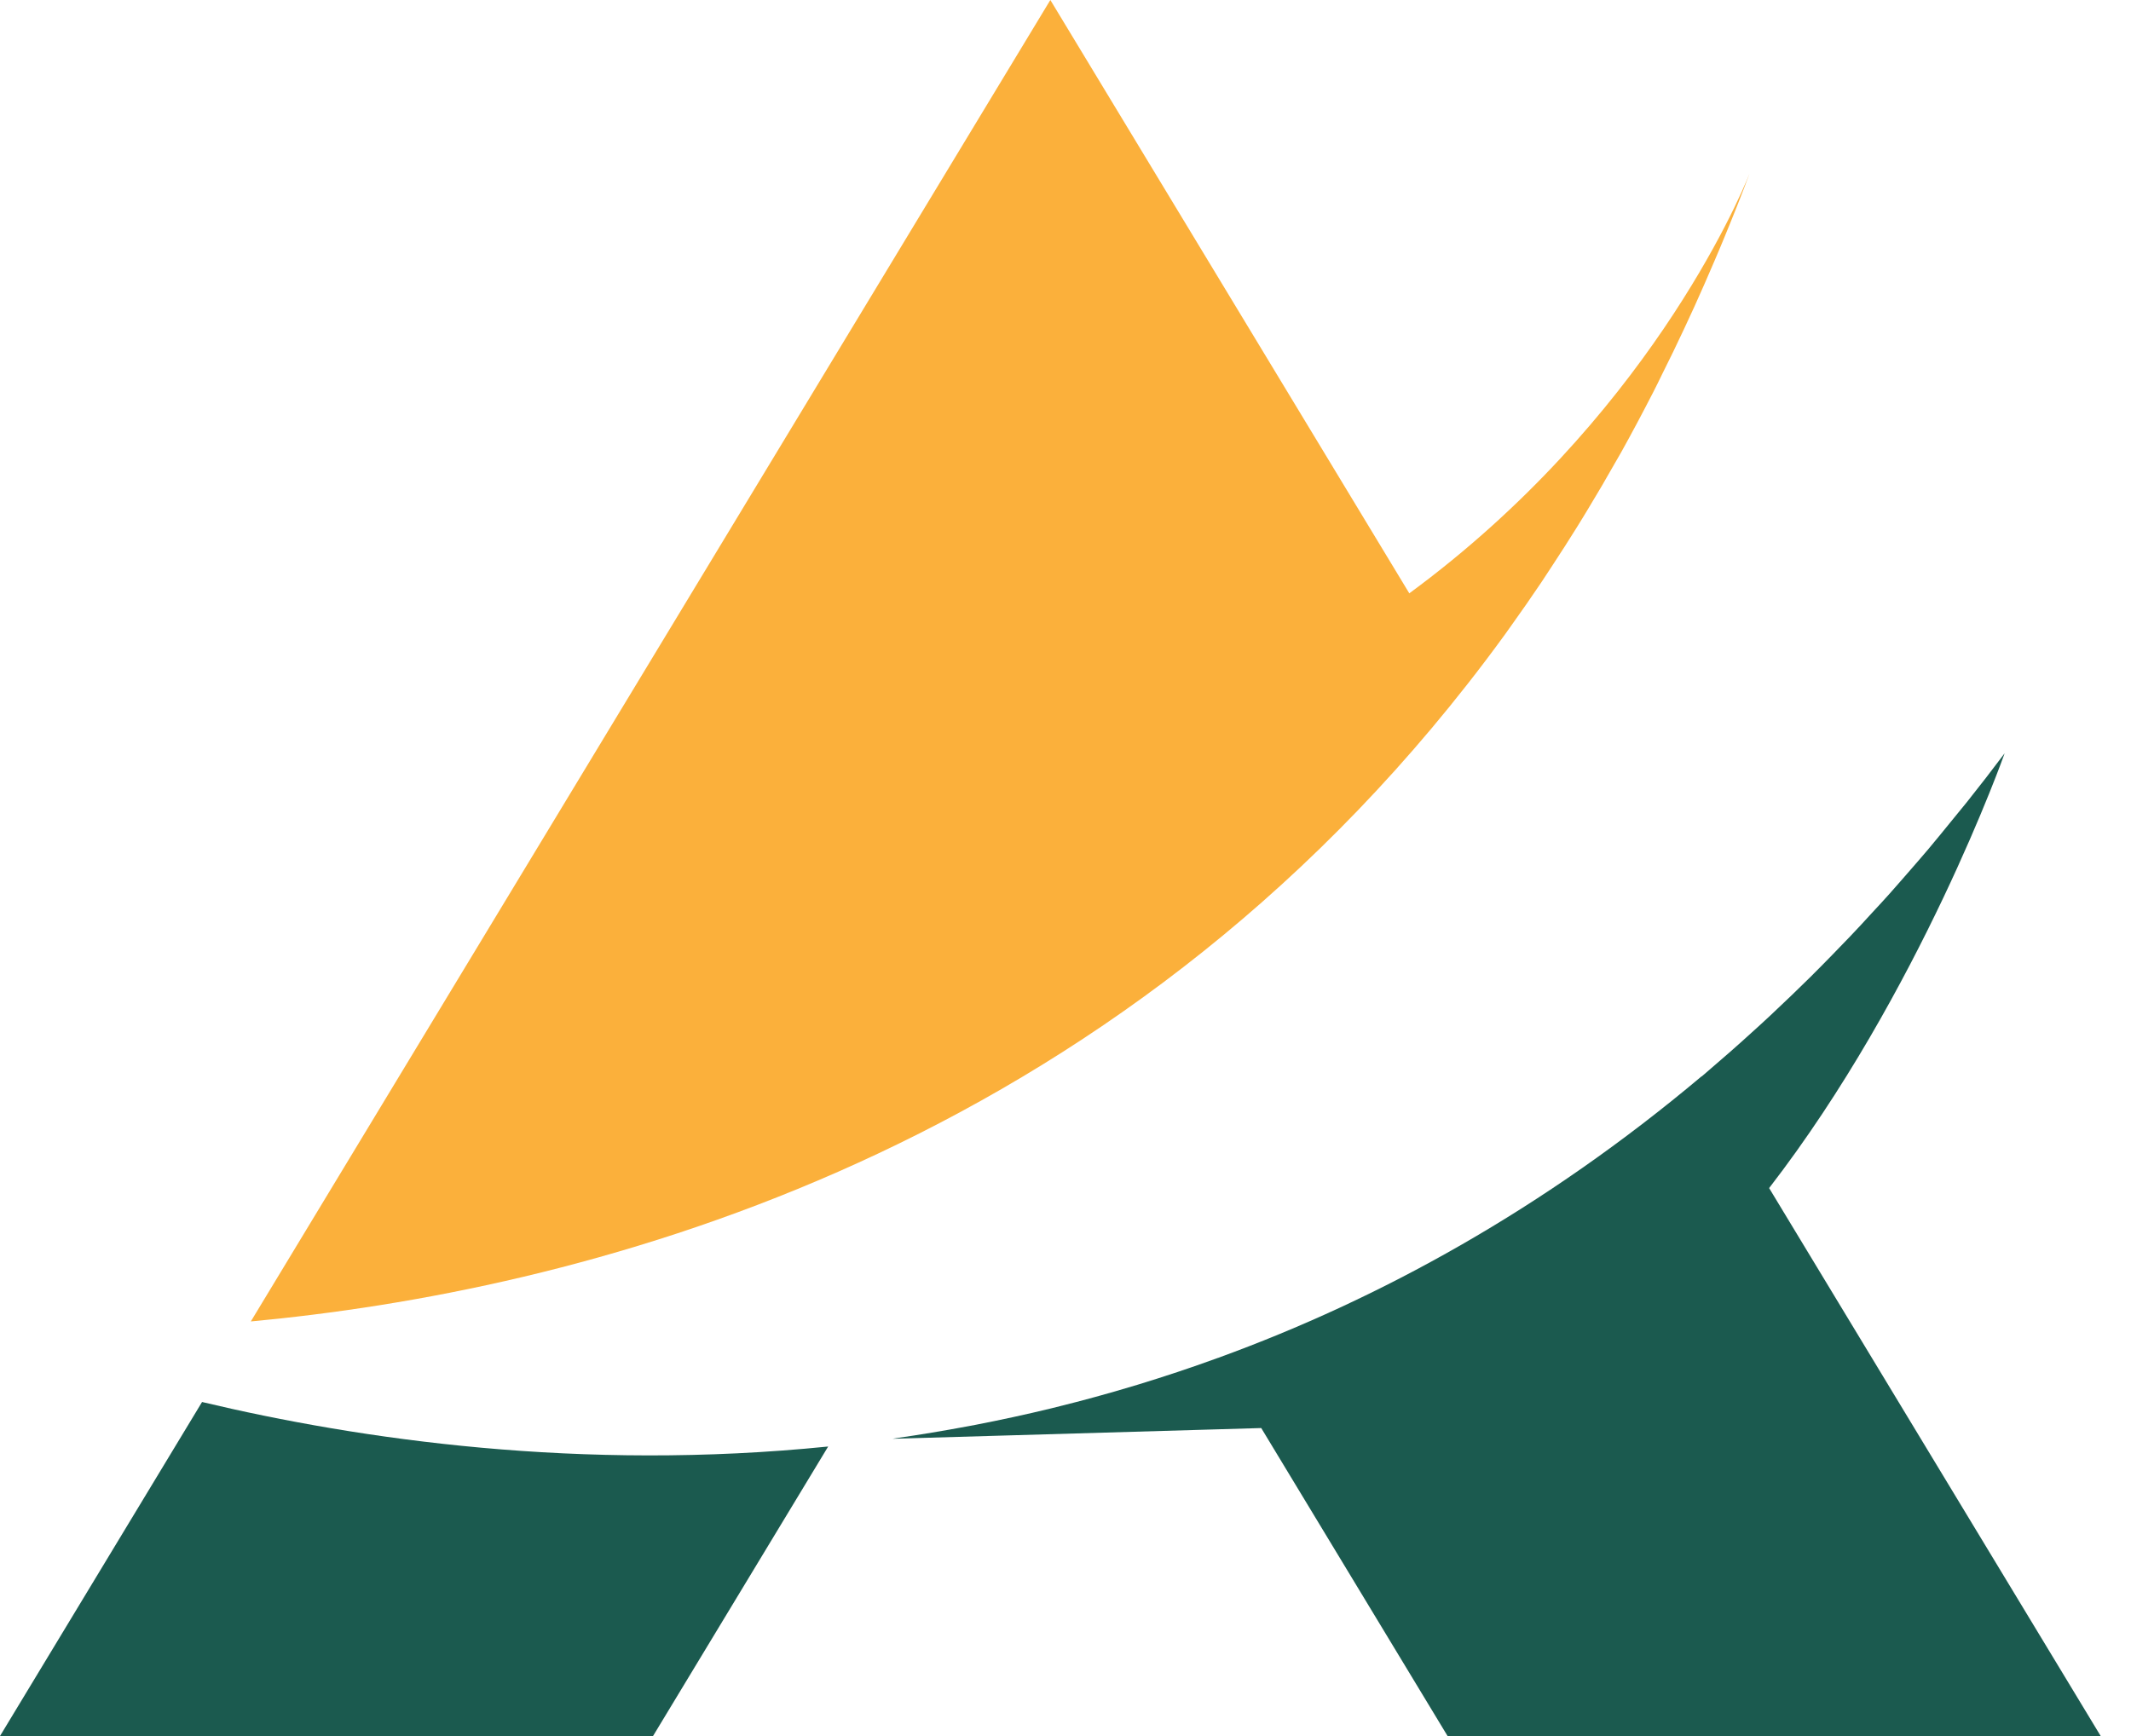 <?xml version="1.0" encoding="UTF-8"?> <svg xmlns="http://www.w3.org/2000/svg" width="27" height="22" viewBox="0 0 27 22" fill="none"><path d="M21.601 2.2C21.611 2.176 21.616 2.163 21.616 2.163C21.611 2.175 21.606 2.187 21.601 2.2Z" fill="#FBB03B"></path><path d="M3.178 16.746L13.308 0L17.856 7.519C20.841 5.324 22.028 2.546 22.167 2.2C22.061 2.484 21.95 2.762 21.837 3.035C21.8 3.126 21.762 3.214 21.724 3.303C21.64 3.5 21.555 3.694 21.468 3.886C21.425 3.981 21.381 4.075 21.337 4.169C21.246 4.365 21.152 4.557 21.057 4.747C21.021 4.821 20.985 4.896 20.947 4.969C20.815 5.226 20.681 5.479 20.544 5.725C20.52 5.769 20.495 5.809 20.471 5.852C20.355 6.057 20.238 6.258 20.118 6.455C20.073 6.531 20.026 6.605 19.981 6.679C19.877 6.846 19.772 7.01 19.666 7.171C19.62 7.242 19.573 7.313 19.526 7.384C19.402 7.568 19.277 7.748 19.15 7.925C19.123 7.963 19.096 8.002 19.069 8.039C18.912 8.255 18.753 8.466 18.591 8.672C13.823 14.755 7.244 16.368 3.178 16.746Z" fill="#FBB03B"></path><path d="M2.56 17.767L0 22H8.274L10.493 18.331C7.359 18.649 4.556 18.242 2.56 17.767Z" fill="#1B5A4F"></path><path d="M22.415 15.056C24.326 12.583 25.399 9.546 25.399 9.546C25.24 9.758 25.08 9.965 24.918 10.168C24.862 10.238 24.806 10.306 24.749 10.375C24.643 10.505 24.538 10.635 24.432 10.761C24.364 10.842 24.295 10.92 24.227 10.999C24.131 11.109 24.035 11.22 23.939 11.328C23.866 11.41 23.792 11.489 23.718 11.569C23.626 11.67 23.534 11.77 23.441 11.867C23.364 11.948 23.287 12.027 23.21 12.106C23.12 12.198 23.029 12.291 22.938 12.381C22.859 12.459 22.78 12.535 22.702 12.611C22.611 12.698 22.52 12.785 22.429 12.87C22.35 12.944 22.27 13.017 22.191 13.088C22.099 13.172 22.007 13.254 21.915 13.335C21.835 13.405 21.756 13.473 21.677 13.541C21.639 13.574 21.599 13.609 21.56 13.642L21.559 13.64C19.559 15.322 17.484 16.461 15.441 17.205L15.441 17.206C15.437 17.207 15.434 17.208 15.429 17.209C15.09 17.333 14.751 17.445 14.414 17.548C14.399 17.552 14.385 17.557 14.37 17.561C14.04 17.661 13.712 17.75 13.385 17.831C13.361 17.837 13.337 17.843 13.313 17.849C12.996 17.926 12.68 17.994 12.367 18.055C12.334 18.061 12.3 18.068 12.266 18.074C11.96 18.131 11.656 18.182 11.355 18.225C11.34 18.227 11.324 18.23 11.309 18.233L15.98 18.097L18.341 22H26.616L22.415 15.056Z" fill="#1B5A4F"></path></svg> 